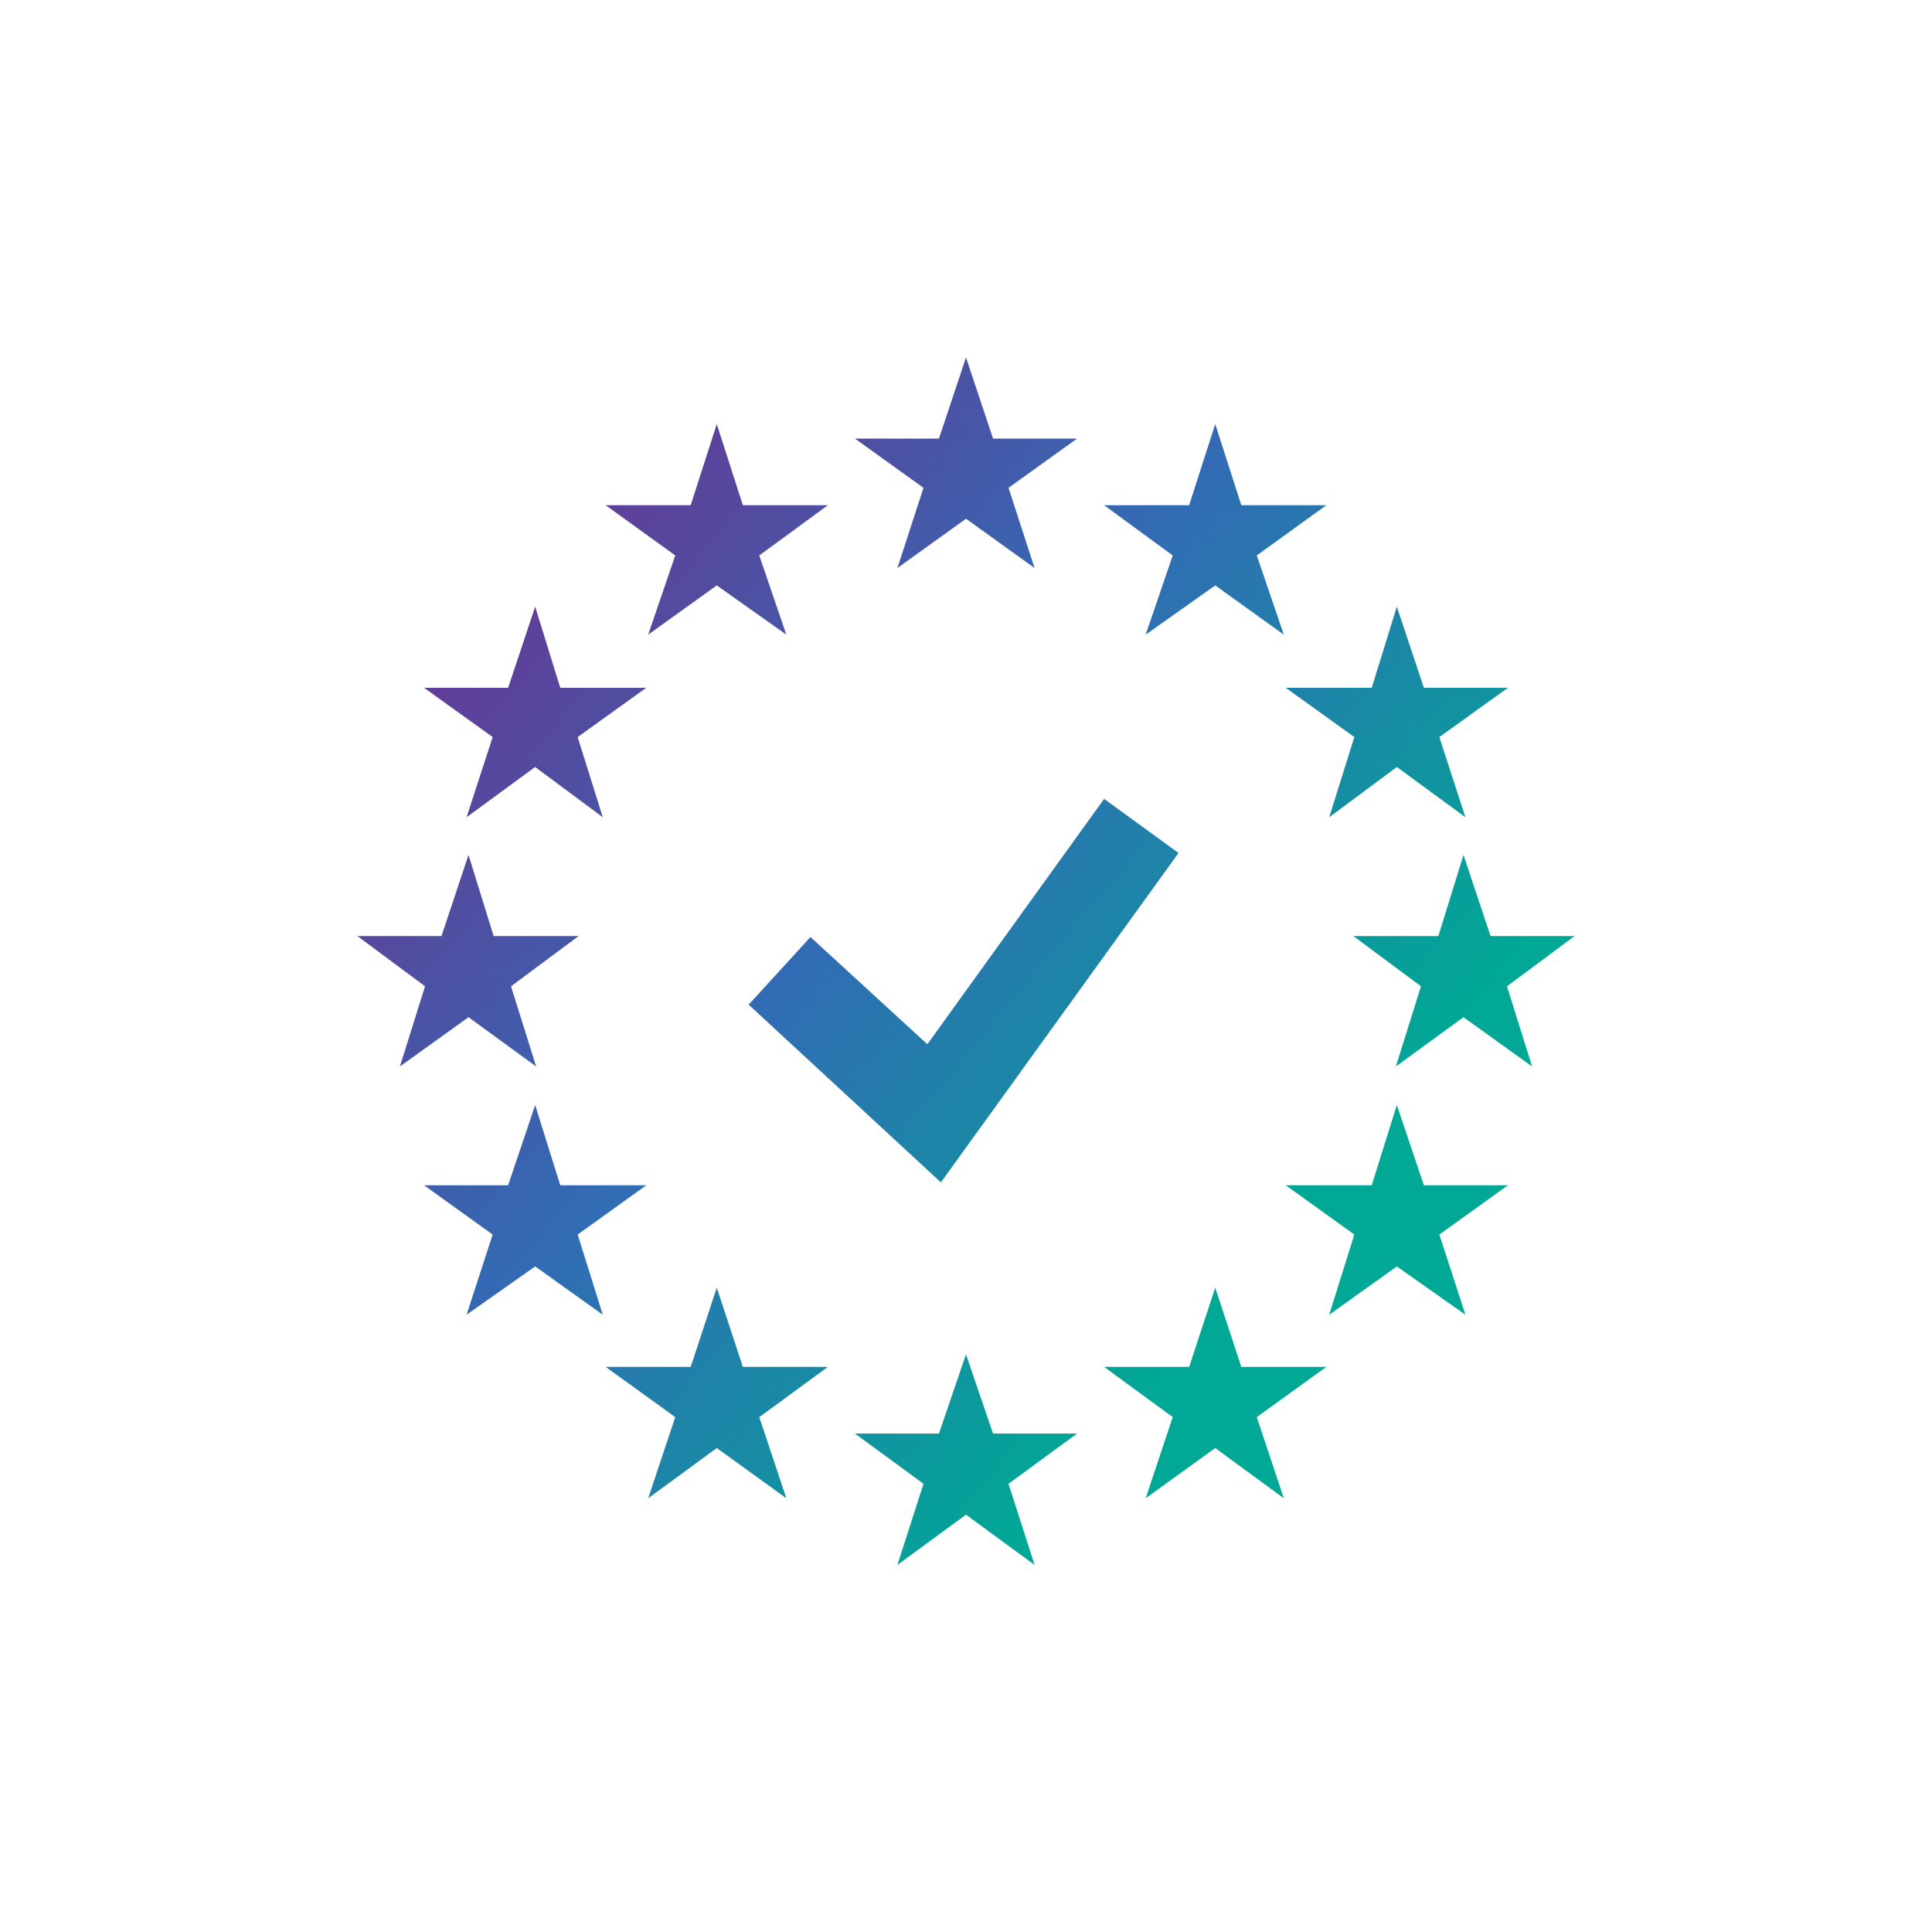 <?xml version="1.0" encoding="utf-8"?>
<!-- Generator: Adobe Illustrator 24.1.1, SVG Export Plug-In . SVG Version: 6.00 Build 0)  -->
<svg version="1.1" id="Layer_1" xmlns="http://www.w3.org/2000/svg" xmlns:xlink="http://www.w3.org/1999/xlink" x="0px" y="0px"
	 viewBox="0 0 200 200" style="enable-background:new 0 0 200 200;" xml:space="preserve">
<style type="text/css">
	.st0{fill:url(#SVGID_1_);}
	.st1{fill:url(#SVGID_2_);}
	.st2{fill:url(#SVGID_3_);}
	.st3{fill:url(#SVGID_4_);}
	.st4{fill:url(#SVGID_5_);}
	.st5{fill:url(#SVGID_6_);}
	.st6{fill:url(#SVGID_7_);}
	.st7{fill:url(#SVGID_8_);}
	.st8{fill:url(#SVGID_9_);}
	.st9{fill:url(#SVGID_10_);}
	.st10{fill:url(#SVGID_11_);}
	.st11{fill:url(#SVGID_12_);}
	.st12{fill:url(#SVGID_13_);}
</style>
<g>
	
		<linearGradient id="SVGID_1_" gradientUnits="userSpaceOnUse" x1="76.15" y1="224.169" x2="157.405" y2="292.686" gradientTransform="matrix(1 0 0 1 0 -194)">
		<stop  offset="0" style="stop-color:#633B96"/>
		<stop  offset="0.47" style="stop-color:#316CB4"/>
		<stop  offset="1" style="stop-color:#00A895"/>
	</linearGradient>
	<polygon class="st0" points="92.9,58.8 100,53.7 107.1,58.8 104.4,50.5 111.5,45.4 102.8,45.4 100,37 97.2,45.4 88.5,45.4 
		95.6,50.5 	"/>
	
		<linearGradient id="SVGID_2_" gradientUnits="userSpaceOnUse" x1="25.344" y1="284.42" x2="106.599" y2="352.937" gradientTransform="matrix(1 0 0 1 0 -194)">
		<stop  offset="0" style="stop-color:#633B96"/>
		<stop  offset="0.47" style="stop-color:#316CB4"/>
		<stop  offset="1" style="stop-color:#00A895"/>
	</linearGradient>
	<polygon class="st1" points="102.8,148.4 100,140.2 97.2,148.4 88.5,148.4 95.6,153.6 92.9,162 100,156.8 107.1,162 104.4,153.6 
		111.5,148.4 	"/>
	
		<linearGradient id="SVGID_3_" gradientUnits="userSpaceOnUse" x1="29.328" y1="279.695" x2="110.583" y2="348.212" gradientTransform="matrix(1 0 0 1 0 -194)">
		<stop  offset="0" style="stop-color:#633B96"/>
		<stop  offset="0.47" style="stop-color:#316CB4"/>
		<stop  offset="1" style="stop-color:#00A895"/>
	</linearGradient>
	<polygon class="st2" points="48.5,105.3 55.5,110.4 52.9,102.1 59.9,96.9 51.1,96.9 48.5,88.5 45.7,96.9 37,96.9 44,102.1 
		41.4,110.4 	"/>
	
		<linearGradient id="SVGID_4_" gradientUnits="userSpaceOnUse" x1="62.046" y1="240.895" x2="143.3" y2="309.413" gradientTransform="matrix(1 0 0 1 0 -194)">
		<stop  offset="0" style="stop-color:#633B96"/>
		<stop  offset="0.47" style="stop-color:#316CB4"/>
		<stop  offset="1" style="stop-color:#00A895"/>
	</linearGradient>
	<polygon class="st3" points="67.1,65.7 74.2,60.6 81.4,65.7 78.6,57.5 85.7,52.3 76.9,52.3 74.2,43.9 71.5,52.3 62.7,52.3 
		69.9,57.5 	"/>
	
		<linearGradient id="SVGID_5_" gradientUnits="userSpaceOnUse" x1="44.914" y1="261.212" x2="126.169" y2="329.729" gradientTransform="matrix(1 0 0 1 0 -194)">
		<stop  offset="0" style="stop-color:#633B96"/>
		<stop  offset="0.47" style="stop-color:#316CB4"/>
		<stop  offset="1" style="stop-color:#00A895"/>
	</linearGradient>
	<polygon class="st4" points="48.3,84.6 55.4,79.4 62.4,84.6 59.8,76.3 66.9,71.2 58,71.2 55.4,62.8 52.6,71.2 43.9,71.2 51,76.3 	
		"/>
	
		<linearGradient id="SVGID_6_" gradientUnits="userSpaceOnUse" x1="19.525" y1="291.32" x2="100.779" y2="359.838" gradientTransform="matrix(1 0 0 1 0 -194)">
		<stop  offset="0" style="stop-color:#633B96"/>
		<stop  offset="0.47" style="stop-color:#316CB4"/>
		<stop  offset="1" style="stop-color:#00A895"/>
	</linearGradient>
	<polygon class="st5" points="66.9,122.7 58,122.7 55.4,114.4 52.6,122.7 43.9,122.7 51,127.8 48.3,136.1 55.4,131.1 62.4,136.1 
		59.8,127.8 	"/>
	
		<linearGradient id="SVGID_7_" gradientUnits="userSpaceOnUse" x1="18.04" y1="293.082" x2="99.294" y2="361.599" gradientTransform="matrix(1 0 0 1 0 -194)">
		<stop  offset="0" style="stop-color:#633B96"/>
		<stop  offset="0.47" style="stop-color:#316CB4"/>
		<stop  offset="1" style="stop-color:#00A895"/>
	</linearGradient>
	<polygon class="st6" points="76.9,141.5 74.2,133.3 71.5,141.5 62.7,141.5 69.9,146.7 67.1,155.1 74.2,149.9 81.4,155.1 
		78.6,146.7 85.7,141.5 	"/>
	
		<linearGradient id="SVGID_8_" gradientUnits="userSpaceOnUse" x1="72.195" y1="228.86" x2="153.449" y2="297.377" gradientTransform="matrix(1 0 0 1 0 -194)">
		<stop  offset="0" style="stop-color:#633B96"/>
		<stop  offset="0.47" style="stop-color:#316CB4"/>
		<stop  offset="1" style="stop-color:#00A895"/>
	</linearGradient>
	<polygon class="st7" points="163,96.9 154.3,96.9 151.5,88.5 148.9,96.9 140.1,96.9 147.1,102.1 144.5,110.4 151.5,105.3 
		158.6,110.4 156,102.1 	"/>
	
		<linearGradient id="SVGID_9_" gradientUnits="userSpaceOnUse" x1="83.455" y1="215.506" x2="164.709" y2="284.024" gradientTransform="matrix(1 0 0 1 0 -194)">
		<stop  offset="0" style="stop-color:#633B96"/>
		<stop  offset="0.47" style="stop-color:#316CB4"/>
		<stop  offset="1" style="stop-color:#00A895"/>
	</linearGradient>
	<polygon class="st8" points="118.6,65.7 125.8,60.6 132.9,65.7 130.1,57.5 137.3,52.3 128.5,52.3 125.8,43.9 123.1,52.3 
		114.3,52.3 121.4,57.5 	"/>
	
		<linearGradient id="SVGID_10_" gradientUnits="userSpaceOnUse" x1="82.022" y1="217.206" x2="163.276" y2="285.723" gradientTransform="matrix(1 0 0 1 0 -194)">
		<stop  offset="0" style="stop-color:#633B96"/>
		<stop  offset="0.47" style="stop-color:#316CB4"/>
		<stop  offset="1" style="stop-color:#00A895"/>
	</linearGradient>
	<polygon class="st9" points="140.2,76.3 137.6,84.6 144.6,79.4 151.7,84.6 149,76.3 156.1,71.2 147.4,71.2 144.6,62.8 142,71.2 
		133.1,71.2 	"/>
	
		<linearGradient id="SVGID_11_" gradientUnits="userSpaceOnUse" x1="56.633" y1="247.315" x2="137.887" y2="315.832" gradientTransform="matrix(1 0 0 1 0 -194)">
		<stop  offset="0" style="stop-color:#633B96"/>
		<stop  offset="0.47" style="stop-color:#316CB4"/>
		<stop  offset="1" style="stop-color:#00A895"/>
	</linearGradient>
	<polygon class="st10" points="147.4,122.7 144.6,114.4 142,122.7 133.1,122.7 140.2,127.8 137.6,136.1 144.6,131.1 151.7,136.1 
		149,127.8 156.1,122.7 	"/>
	
		<linearGradient id="SVGID_12_" gradientUnits="userSpaceOnUse" x1="39.449" y1="267.693" x2="120.703" y2="336.21" gradientTransform="matrix(1 0 0 1 0 -194)">
		<stop  offset="0" style="stop-color:#633B96"/>
		<stop  offset="0.47" style="stop-color:#316CB4"/>
		<stop  offset="1" style="stop-color:#00A895"/>
	</linearGradient>
	<polygon class="st11" points="128.5,141.5 125.8,133.3 123.1,141.5 114.3,141.5 121.4,146.7 118.6,155.1 125.8,149.9 132.9,155.1 
		130.1,146.7 137.3,141.5 	"/>
	
		<linearGradient id="SVGID_13_" gradientUnits="userSpaceOnUse" x1="53.018" y1="251.602" x2="134.272" y2="320.119" gradientTransform="matrix(1 0 0 1 0 -194)">
		<stop  offset="0" style="stop-color:#633B96"/>
		<stop  offset="0.47" style="stop-color:#316CB4"/>
		<stop  offset="1" style="stop-color:#00A895"/>
	</linearGradient>
	<polygon class="st12" points="83.9,97 77.5,104 97.4,122.4 122,88.3 114.3,82.7 96,108.1 	"/>
</g>
</svg>
